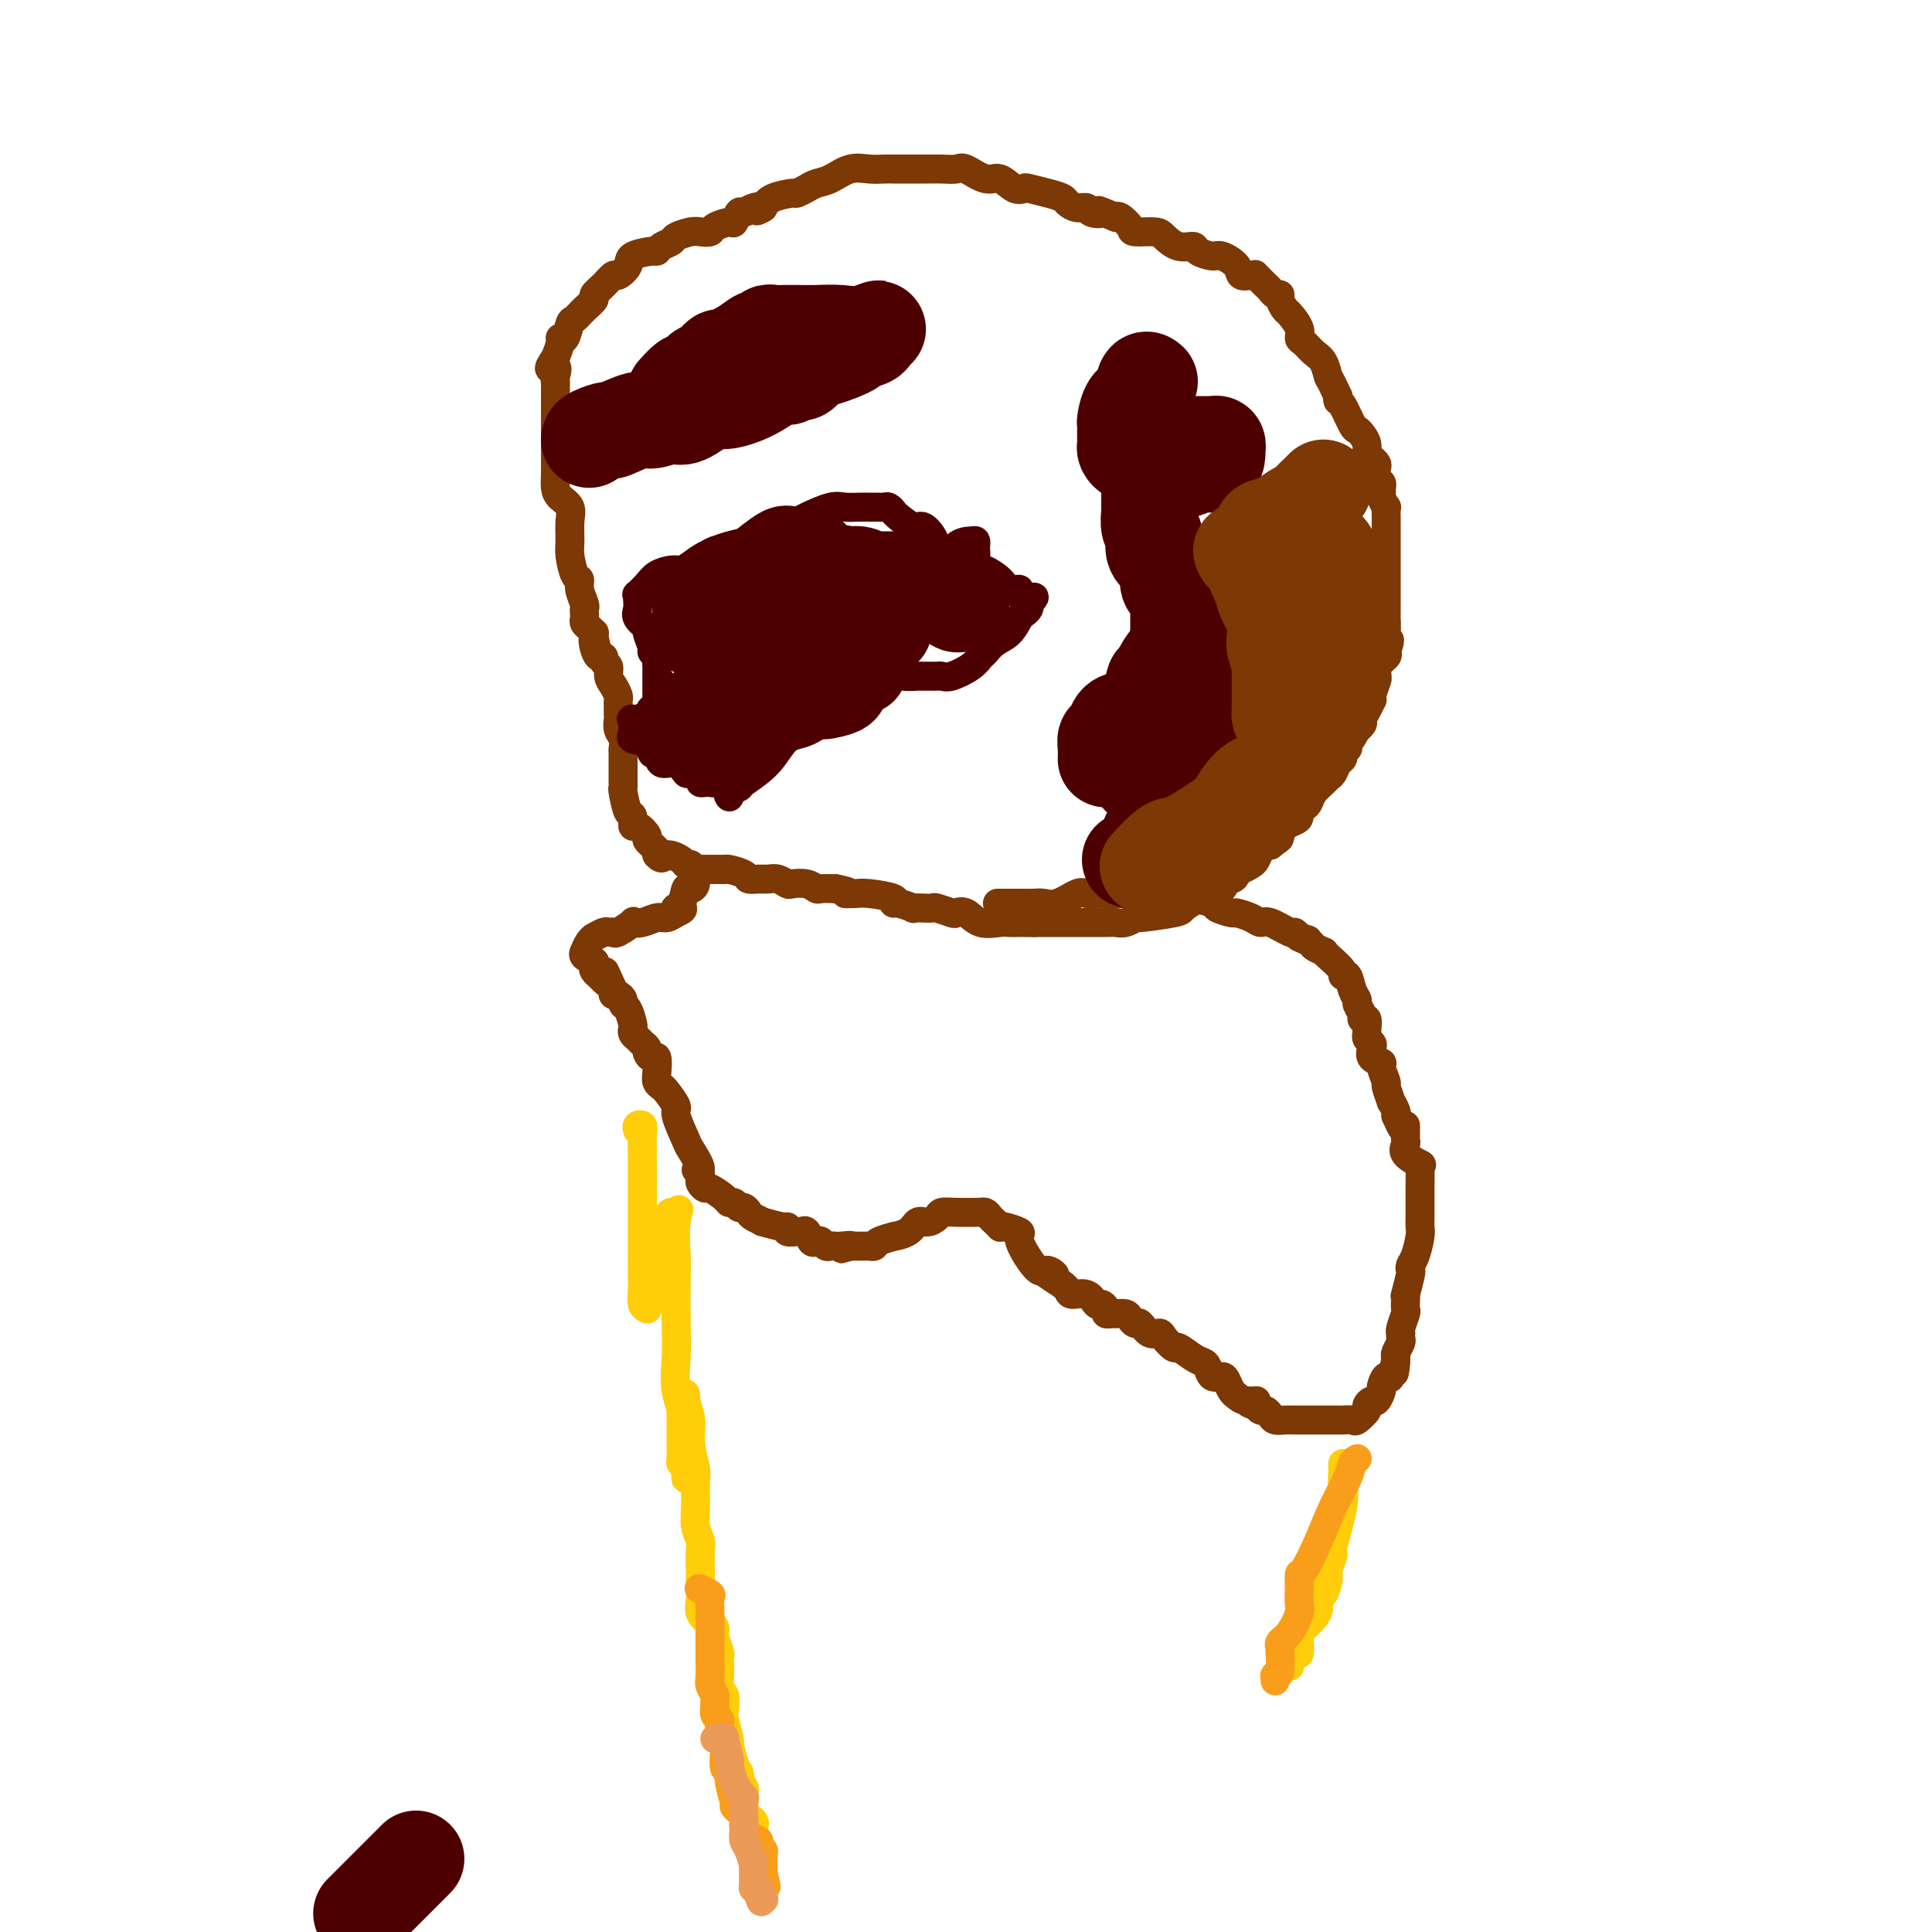<svg viewBox='0 0 400 400' version='1.1' xmlns='http://www.w3.org/2000/svg' xmlns:xlink='http://www.w3.org/1999/xlink'><g fill='none' stroke='#FFCD0A' stroke-width='6' stroke-linecap='round' stroke-linejoin='round'><path d='M132,234c-0.113,-0.402 -0.226,-0.805 0,-1c0.226,-0.195 0.793,-0.184 1,0c0.207,0.184 0.056,0.541 0,2c-0.056,1.459 -0.015,4.020 0,6c0.015,1.980 0.004,3.381 0,5c-0.004,1.619 -0.001,3.458 0,5c0.001,1.542 -0.001,2.788 0,4c0.001,1.212 0.004,2.392 0,4c-0.004,1.608 -0.017,3.646 0,5c0.017,1.354 0.064,2.024 0,3c-0.064,0.976 -0.238,2.259 0,3c0.238,0.741 0.887,0.939 1,1c0.113,0.061 -0.310,-0.014 0,-1c0.310,-0.986 1.354,-2.883 2,-5c0.646,-2.117 0.894,-4.452 1,-6c0.106,-1.548 0.070,-2.307 0,-3c-0.070,-0.693 -0.173,-1.320 0,-2c0.173,-0.680 0.624,-1.414 1,-2c0.376,-0.586 0.679,-1.025 1,-1c0.321,0.025 0.661,0.512 1,1'/><path d='M140,252c1.083,-2.934 0.291,-1.270 0,1c-0.291,2.270 -0.080,5.147 0,7c0.080,1.853 0.029,2.684 0,5c-0.029,2.316 -0.036,6.118 0,9c0.036,2.882 0.115,4.844 0,7c-0.115,2.156 -0.423,4.507 0,7c0.423,2.493 1.577,5.129 2,7c0.423,1.871 0.114,2.978 0,4c-0.114,1.022 -0.034,1.959 0,3c0.034,1.041 0.023,2.186 0,3c-0.023,0.814 -0.059,1.298 0,1c0.059,-0.298 0.212,-1.376 0,-2c-0.212,-0.624 -0.789,-0.792 -1,-1c-0.211,-0.208 -0.057,-0.455 0,-1c0.057,-0.545 0.015,-1.388 0,-2c-0.015,-0.612 -0.005,-0.991 0,-2c0.005,-1.009 0.004,-2.646 0,-4c-0.004,-1.354 -0.011,-2.425 0,-3c0.011,-0.575 0.042,-0.655 0,-1c-0.042,-0.345 -0.155,-0.956 0,-1c0.155,-0.044 0.577,0.478 1,1'/><path d='M142,290c-0.065,-2.502 -0.228,-1.255 0,0c0.228,1.255 0.846,2.520 1,4c0.154,1.480 -0.156,3.176 0,5c0.156,1.824 0.778,3.777 1,5c0.222,1.223 0.046,1.715 0,3c-0.046,1.285 0.040,3.363 0,5c-0.040,1.637 -0.207,2.833 0,4c0.207,1.167 0.788,2.307 1,3c0.212,0.693 0.057,0.941 0,2c-0.057,1.059 -0.015,2.930 0,4c0.015,1.070 0.002,1.340 0,2c-0.002,0.660 0.006,1.711 0,2c-0.006,0.289 -0.026,-0.182 0,0c0.026,0.182 0.098,1.019 0,2c-0.098,0.981 -0.367,2.106 0,3c0.367,0.894 1.370,1.557 2,2c0.630,0.443 0.887,0.667 1,1c0.113,0.333 0.083,0.775 0,1c-0.083,0.225 -0.218,0.233 0,1c0.218,0.767 0.789,2.294 1,3c0.211,0.706 0.060,0.593 0,1c-0.060,0.407 -0.030,1.335 0,2c0.030,0.665 0.060,1.068 0,2c-0.060,0.932 -0.208,2.394 0,3c0.208,0.606 0.773,0.355 1,1c0.227,0.645 0.116,2.186 0,3c-0.116,0.814 -0.238,0.900 0,2c0.238,1.100 0.837,3.212 1,4c0.163,0.788 -0.110,0.251 0,1c0.110,0.749 0.603,2.786 1,4c0.397,1.214 0.699,1.607 1,2'/><path d='M153,367c1.177,5.504 0.120,2.766 0,2c-0.120,-0.766 0.698,0.442 1,1c0.302,0.558 0.088,0.468 0,1c-0.088,0.532 -0.052,1.688 0,2c0.052,0.312 0.119,-0.218 0,0c-0.119,0.218 -0.424,1.185 0,2c0.424,0.815 1.577,1.479 2,2c0.423,0.521 0.117,0.899 0,1c-0.117,0.101 -0.045,-0.076 0,0c0.045,0.076 0.065,0.405 0,1c-0.065,0.595 -0.213,1.455 0,2c0.213,0.545 0.788,0.776 1,1c0.212,0.224 0.061,0.441 0,1c-0.061,0.559 -0.030,1.459 0,2c0.030,0.541 0.061,0.722 0,1c-0.061,0.278 -0.212,0.652 0,1c0.212,0.348 0.789,0.671 1,1c0.211,0.329 0.057,0.663 0,1c-0.057,0.337 -0.015,0.678 0,1c0.015,0.322 0.004,0.625 0,1c-0.004,0.375 -0.001,0.821 0,1c0.001,0.179 0.001,0.089 0,0'/><path d='M278,303c-0.005,0.346 -0.009,0.692 0,1c0.009,0.308 0.032,0.577 0,1c-0.032,0.423 -0.118,0.999 0,2c0.118,1.001 0.439,2.427 0,5c-0.439,2.573 -1.637,6.294 -2,8c-0.363,1.706 0.109,1.398 0,2c-0.109,0.602 -0.799,2.115 -1,3c-0.201,0.885 0.088,1.143 0,2c-0.088,0.857 -0.552,2.313 -1,3c-0.448,0.687 -0.880,0.604 -1,1c-0.120,0.396 0.073,1.272 0,2c-0.073,0.728 -0.412,1.307 -1,2c-0.588,0.693 -1.425,1.500 -2,2c-0.575,0.500 -0.889,0.692 -1,1c-0.111,0.308 -0.019,0.730 0,1c0.019,0.270 -0.033,0.388 0,1c0.033,0.612 0.153,1.719 0,2c-0.153,0.281 -0.577,-0.265 -1,0c-0.423,0.265 -0.845,1.341 -1,2c-0.155,0.659 -0.044,0.903 0,1c0.044,0.097 0.022,0.049 0,0'/><path d='M278,307c-0.082,-0.028 -0.164,-0.057 0,0c0.164,0.057 0.573,0.198 0,2c-0.573,1.802 -2.128,5.265 -3,8c-0.872,2.735 -1.060,4.743 -1,6c0.060,1.257 0.370,1.765 0,2c-0.370,0.235 -1.419,0.197 -2,1c-0.581,0.803 -0.695,2.446 -1,3c-0.305,0.554 -0.800,0.018 -1,0c-0.200,-0.018 -0.106,0.481 0,1c0.106,0.519 0.225,1.057 0,2c-0.225,0.943 -0.792,2.292 -1,3c-0.208,0.708 -0.056,0.775 0,1c0.056,0.225 0.015,0.607 0,1c-0.015,0.393 -0.004,0.796 0,1c0.004,0.204 0.001,0.209 0,1c-0.001,0.791 -0.000,2.369 0,3c0.000,0.631 0.000,0.316 0,0'/></g>
<g fill='none' stroke='#F99E1B' stroke-width='6' stroke-linecap='round' stroke-linejoin='round'><path d='M281,302c-0.382,0.221 -0.764,0.442 -1,1c-0.236,0.558 -0.326,1.454 -1,3c-0.674,1.546 -1.932,3.743 -3,6c-1.068,2.257 -1.947,4.573 -3,7c-1.053,2.427 -2.281,4.966 -3,6c-0.719,1.034 -0.930,0.564 -1,1c-0.070,0.436 0.002,1.780 0,3c-0.002,1.220 -0.077,2.317 0,3c0.077,0.683 0.308,0.954 0,2c-0.308,1.046 -1.153,2.869 -2,4c-0.847,1.131 -1.695,1.571 -2,2c-0.305,0.429 -0.068,0.846 0,1c0.068,0.154 -0.034,0.045 0,1c0.034,0.955 0.205,2.974 0,4c-0.205,1.026 -0.787,1.058 -1,1c-0.213,-0.058 -0.057,-0.208 0,0c0.057,0.208 0.016,0.774 0,1c-0.016,0.226 -0.008,0.113 0,0'/><path d='M145,329c-0.226,-0.101 -0.453,-0.202 0,0c0.453,0.202 1.585,0.706 2,1c0.415,0.294 0.111,0.377 0,1c-0.111,0.623 -0.030,1.788 0,3c0.030,1.212 0.008,2.473 0,3c-0.008,0.527 -0.002,0.319 0,1c0.002,0.681 -0.001,2.251 0,3c0.001,0.749 0.004,0.677 0,1c-0.004,0.323 -0.015,1.042 0,2c0.015,0.958 0.057,2.153 0,3c-0.057,0.847 -0.212,1.344 0,2c0.212,0.656 0.793,1.471 1,2c0.207,0.529 0.041,0.771 0,1c-0.041,0.229 0.041,0.443 0,1c-0.041,0.557 -0.207,1.456 0,2c0.207,0.544 0.788,0.733 1,1c0.212,0.267 0.057,0.610 0,1c-0.057,0.390 -0.016,0.826 0,1c0.016,0.174 0.008,0.087 0,0'/><path d='M150,360c0.002,-0.075 0.005,-0.151 0,0c-0.005,0.151 -0.016,0.527 0,1c0.016,0.473 0.061,1.041 0,2c-0.061,0.959 -0.227,2.309 0,3c0.227,0.691 0.848,0.724 1,1c0.152,0.276 -0.166,0.795 0,2c0.166,1.205 0.815,3.096 1,4c0.185,0.904 -0.094,0.821 0,1c0.094,0.179 0.561,0.621 1,1c0.439,0.379 0.852,0.697 1,1c0.148,0.303 0.033,0.592 0,1c-0.033,0.408 0.016,0.936 0,1c-0.016,0.064 -0.096,-0.338 0,0c0.096,0.338 0.369,1.414 1,2c0.631,0.586 1.619,0.682 2,1c0.381,0.318 0.155,0.859 0,1c-0.155,0.141 -0.238,-0.118 0,0c0.238,0.118 0.796,0.612 1,1c0.204,0.388 0.055,0.671 0,1c-0.055,0.329 -0.015,0.704 0,1c0.015,0.296 0.004,0.513 0,1c-0.004,0.487 -0.002,1.243 0,2'/><path d='M158,388c1.238,4.515 0.332,1.802 0,1c-0.332,-0.802 -0.089,0.307 0,1c0.089,0.693 0.024,0.969 0,1c-0.024,0.031 -0.006,-0.184 0,0c0.006,0.184 0.002,0.767 0,1c-0.002,0.233 -0.001,0.117 0,0'/></g>
<g fill='none' stroke='#EC9A57' stroke-width='6' stroke-linecap='round' stroke-linejoin='round'><path d='M148,360c0.455,0.009 0.910,0.017 1,0c0.090,-0.017 -0.187,-0.060 0,0c0.187,0.060 0.836,0.224 1,0c0.164,-0.224 -0.159,-0.837 0,0c0.159,0.837 0.799,3.124 1,4c0.201,0.876 -0.037,0.340 0,1c0.037,0.660 0.350,2.516 1,4c0.650,1.484 1.639,2.596 2,3c0.361,0.404 0.096,0.101 0,1c-0.096,0.899 -0.023,3.002 0,4c0.023,0.998 -0.004,0.892 0,1c0.004,0.108 0.040,0.430 0,1c-0.040,0.570 -0.154,1.389 0,2c0.154,0.611 0.577,1.014 1,2c0.423,0.986 0.846,2.554 1,3c0.154,0.446 0.041,-0.231 0,0c-0.041,0.231 -0.008,1.368 0,2c0.008,0.632 -0.008,0.757 0,1c0.008,0.243 0.041,0.604 0,1c-0.041,0.396 -0.154,0.827 0,1c0.154,0.173 0.577,0.086 1,0'/><path d='M157,391c1.332,4.962 0.161,1.866 0,1c-0.161,-0.866 0.687,0.498 1,1c0.313,0.502 0.089,0.144 0,0c-0.089,-0.144 -0.045,-0.072 0,0'/></g>
<g fill='none' stroke='#7C3805' stroke-width='6' stroke-linecap='round' stroke-linejoin='round'><path d='M207,187c-0.436,-0.000 -0.871,-0.001 0,0c0.871,0.001 3.050,0.002 4,0c0.950,-0.002 0.671,-0.008 1,0c0.329,0.008 1.267,0.030 2,0c0.733,-0.030 1.260,-0.113 2,0c0.740,0.113 1.693,0.423 3,0c1.307,-0.423 2.968,-1.577 4,-2c1.032,-0.423 1.436,-0.113 2,0c0.564,0.113 1.287,0.030 2,0c0.713,-0.030 1.414,-0.008 2,0c0.586,0.008 1.057,0.002 2,0c0.943,-0.002 2.357,-0.000 3,0c0.643,0.000 0.514,-0.001 1,0c0.486,0.001 1.588,0.004 2,0c0.412,-0.004 0.135,-0.016 1,0c0.865,0.016 2.874,0.060 4,0c1.126,-0.060 1.371,-0.224 2,0c0.629,0.224 1.644,0.834 2,1c0.356,0.166 0.054,-0.114 1,0c0.946,0.114 3.139,0.622 4,1c0.861,0.378 0.391,0.628 1,1c0.609,0.372 2.296,0.868 3,1c0.704,0.132 0.423,-0.101 1,0c0.577,0.101 2.010,0.534 3,1c0.990,0.466 1.536,0.965 2,1c0.464,0.035 0.846,-0.393 2,0c1.154,0.393 3.080,1.606 4,2c0.920,0.394 0.834,-0.030 1,0c0.166,0.030 0.583,0.515 1,1'/><path d='M269,194c4.063,1.343 0.721,0.202 0,0c-0.721,-0.202 1.181,0.535 2,1c0.819,0.465 0.557,0.656 1,1c0.443,0.344 1.592,0.839 2,1c0.408,0.161 0.074,-0.012 0,0c-0.074,0.012 0.112,0.209 1,1c0.888,0.791 2.477,2.177 3,3c0.523,0.823 -0.018,1.084 0,1c0.018,-0.084 0.597,-0.514 1,0c0.403,0.514 0.629,1.970 1,3c0.371,1.030 0.888,1.633 1,2c0.112,0.367 -0.180,0.497 0,1c0.180,0.503 0.833,1.377 1,2c0.167,0.623 -0.152,0.993 0,1c0.152,0.007 0.777,-0.349 1,0c0.223,0.349 0.046,1.402 0,2c-0.046,0.598 0.038,0.741 0,1c-0.038,0.259 -0.199,0.633 0,1c0.199,0.367 0.756,0.726 1,1c0.244,0.274 0.175,0.463 0,1c-0.175,0.537 -0.454,1.423 0,2c0.454,0.577 1.642,0.846 2,1c0.358,0.154 -0.115,0.193 0,1c0.115,0.807 0.819,2.380 1,3c0.181,0.620 -0.162,0.285 0,1c0.162,0.715 0.827,2.480 1,3c0.173,0.520 -0.146,-0.206 0,0c0.146,0.206 0.756,1.345 1,2c0.244,0.655 0.122,0.828 0,1'/><path d='M289,231c2.155,5.046 2.042,2.661 2,2c-0.042,-0.661 -0.014,0.403 0,1c0.014,0.597 0.015,0.728 0,1c-0.015,0.272 -0.046,0.686 0,1c0.046,0.314 0.170,0.529 0,1c-0.170,0.471 -0.634,1.198 0,2c0.634,0.802 2.366,1.678 3,2c0.634,0.322 0.170,0.091 0,0c-0.170,-0.091 -0.045,-0.043 0,1c0.045,1.043 0.012,3.081 0,4c-0.012,0.919 -0.002,0.720 0,1c0.002,0.280 -0.002,1.041 0,2c0.002,0.959 0.011,2.116 0,3c-0.011,0.884 -0.042,1.495 0,2c0.042,0.505 0.156,0.906 0,2c-0.156,1.094 -0.581,2.883 -1,4c-0.419,1.117 -0.830,1.563 -1,2c-0.170,0.437 -0.098,0.865 0,1c0.098,0.135 0.222,-0.023 0,1c-0.222,1.023 -0.791,3.228 -1,4c-0.209,0.772 -0.060,0.112 0,0c0.060,-0.112 0.030,0.324 0,1c-0.030,0.676 -0.061,1.592 0,2c0.061,0.408 0.212,0.309 0,1c-0.212,0.691 -0.788,2.173 -1,3c-0.212,0.827 -0.061,0.999 0,1c0.061,0.001 0.030,-0.168 0,0c-0.030,0.168 -0.060,0.674 0,1c0.060,0.326 0.208,0.472 0,1c-0.208,0.528 -0.774,1.436 -1,2c-0.226,0.564 -0.113,0.782 0,1'/><path d='M289,281c-0.724,6.224 -0.036,1.785 0,1c0.036,-0.785 -0.582,2.085 -1,3c-0.418,0.915 -0.636,-0.124 -1,0c-0.364,0.124 -0.872,1.409 -1,2c-0.128,0.591 0.125,0.486 0,1c-0.125,0.514 -0.629,1.648 -1,2c-0.371,0.352 -0.609,-0.077 -1,0c-0.391,0.077 -0.935,0.662 -1,1c-0.065,0.338 0.347,0.430 0,1c-0.347,0.570 -1.455,1.617 -2,2c-0.545,0.383 -0.527,0.103 -1,0c-0.473,-0.103 -1.438,-0.028 -2,0c-0.562,0.028 -0.721,0.007 -1,0c-0.279,-0.007 -0.677,-0.002 -1,0c-0.323,0.002 -0.569,0.001 -1,0c-0.431,-0.001 -1.046,-0.000 -1,0c0.046,0.000 0.753,-0.000 0,0c-0.753,0.000 -2.965,0.001 -4,0c-1.035,-0.001 -0.893,-0.003 -1,0c-0.107,0.003 -0.462,0.011 -1,0c-0.538,-0.011 -1.257,-0.041 -2,0c-0.743,0.041 -1.508,0.152 -2,0c-0.492,-0.152 -0.709,-0.566 -1,-1c-0.291,-0.434 -0.655,-0.886 -1,-1c-0.345,-0.114 -0.670,0.110 -1,0c-0.330,-0.110 -0.665,-0.555 -1,-1'/><path d='M260,291c-3.157,-0.704 -0.548,-0.966 0,-1c0.548,-0.034 -0.965,0.158 -2,0c-1.035,-0.158 -1.590,-0.668 -2,-1c-0.410,-0.332 -0.673,-0.488 -1,-1c-0.327,-0.512 -0.717,-1.380 -1,-2c-0.283,-0.620 -0.459,-0.991 -1,-1c-0.541,-0.009 -1.448,0.343 -2,0c-0.552,-0.343 -0.749,-1.383 -1,-2c-0.251,-0.617 -0.558,-0.813 -1,-1c-0.442,-0.187 -1.021,-0.366 -2,-1c-0.979,-0.634 -2.359,-1.723 -3,-2c-0.641,-0.277 -0.543,0.258 -1,0c-0.457,-0.258 -1.470,-1.308 -2,-2c-0.530,-0.692 -0.576,-1.025 -1,-1c-0.424,0.025 -1.226,0.409 -2,0c-0.774,-0.409 -1.521,-1.612 -2,-2c-0.479,-0.388 -0.691,0.040 -1,0c-0.309,-0.040 -0.714,-0.546 -1,-1c-0.286,-0.454 -0.454,-0.856 -1,-1c-0.546,-0.144 -1.470,-0.029 -2,0c-0.530,0.029 -0.666,-0.029 -1,0c-0.334,0.029 -0.865,0.144 -1,0c-0.135,-0.144 0.125,-0.545 0,-1c-0.125,-0.455 -0.635,-0.962 -1,-1c-0.365,-0.038 -0.584,0.393 -1,0c-0.416,-0.393 -1.029,-1.611 -2,-2c-0.971,-0.389 -2.300,0.049 -3,0c-0.700,-0.049 -0.771,-0.585 -1,-1c-0.229,-0.415 -0.614,-0.707 -1,-1'/><path d='M220,266c-6.601,-4.246 -3.104,-2.360 -2,-2c1.104,0.360 -0.185,-0.806 -1,-1c-0.815,-0.194 -1.157,0.585 -2,0c-0.843,-0.585 -2.188,-2.535 -3,-4c-0.812,-1.465 -1.093,-2.444 -1,-3c0.093,-0.556 0.558,-0.688 0,-1c-0.558,-0.312 -2.138,-0.804 -3,-1c-0.862,-0.196 -1.004,-0.095 -1,0c0.004,0.095 0.155,0.183 0,0c-0.155,-0.183 -0.616,-0.637 -1,-1c-0.384,-0.363 -0.692,-0.633 -1,-1c-0.308,-0.367 -0.617,-0.830 -1,-1c-0.383,-0.170 -0.842,-0.046 -1,0c-0.158,0.046 -0.016,0.015 0,0c0.016,-0.015 -0.092,-0.014 -1,0c-0.908,0.014 -2.614,0.040 -4,0c-1.386,-0.040 -2.453,-0.148 -3,0c-0.547,0.148 -0.575,0.551 -1,1c-0.425,0.449 -1.246,0.943 -2,1c-0.754,0.057 -1.442,-0.322 -2,0c-0.558,0.322 -0.986,1.344 -2,2c-1.014,0.656 -2.615,0.946 -3,1c-0.385,0.054 0.445,-0.129 0,0c-0.445,0.129 -2.164,0.571 -3,1c-0.836,0.429 -0.787,0.847 -1,1c-0.213,0.153 -0.686,0.041 -1,0c-0.314,-0.041 -0.469,-0.011 -1,0c-0.531,0.011 -1.437,0.003 -2,0c-0.563,-0.003 -0.781,-0.002 -1,0'/><path d='M176,258c-3.914,1.083 -0.698,0.291 0,0c0.698,-0.291 -1.122,-0.082 -2,0c-0.878,0.082 -0.812,0.035 -1,0c-0.188,-0.035 -0.628,-0.060 -1,0c-0.372,0.060 -0.677,0.205 -1,0c-0.323,-0.205 -0.664,-0.759 -1,-1c-0.336,-0.241 -0.666,-0.170 -1,0c-0.334,0.170 -0.671,0.439 -1,0c-0.329,-0.439 -0.648,-1.586 -1,-2c-0.352,-0.414 -0.735,-0.096 -1,0c-0.265,0.096 -0.412,-0.031 -1,0c-0.588,0.031 -1.616,0.219 -2,0c-0.384,-0.219 -0.124,-0.846 0,-1c0.124,-0.154 0.111,0.166 -1,0c-1.111,-0.166 -3.320,-0.819 -4,-1c-0.680,-0.181 0.169,0.110 0,0c-0.169,-0.110 -1.354,-0.622 -2,-1c-0.646,-0.378 -0.751,-0.623 -1,-1c-0.249,-0.377 -0.642,-0.887 -1,-1c-0.358,-0.113 -0.681,0.172 -1,0c-0.319,-0.172 -0.634,-0.802 -1,-1c-0.366,-0.198 -0.781,0.035 -1,0c-0.219,-0.035 -0.241,-0.338 -1,-1c-0.759,-0.662 -2.256,-1.683 -3,-2c-0.744,-0.317 -0.736,0.070 -1,0c-0.264,-0.070 -0.802,-0.596 -1,-1c-0.198,-0.404 -0.057,-0.687 0,-1c0.057,-0.313 0.028,-0.657 0,-1'/><path d='M145,243c-1.897,-1.543 -0.138,-0.400 0,-1c0.138,-0.600 -1.343,-2.942 -2,-4c-0.657,-1.058 -0.490,-0.833 -1,-2c-0.510,-1.167 -1.695,-3.727 -2,-5c-0.305,-1.273 0.272,-1.260 0,-2c-0.272,-0.740 -1.393,-2.234 -2,-3c-0.607,-0.766 -0.701,-0.803 -1,-1c-0.299,-0.197 -0.802,-0.553 -1,-1c-0.198,-0.447 -0.091,-0.984 0,-2c0.091,-1.016 0.165,-2.510 0,-3c-0.165,-0.490 -0.569,0.023 -1,0c-0.431,-0.023 -0.890,-0.583 -1,-1c-0.110,-0.417 0.128,-0.690 0,-1c-0.128,-0.310 -0.622,-0.659 -1,-1c-0.378,-0.341 -0.640,-0.676 -1,-1c-0.360,-0.324 -0.818,-0.636 -1,-1c-0.182,-0.364 -0.086,-0.780 0,-1c0.086,-0.220 0.164,-0.245 0,-1c-0.164,-0.755 -0.569,-2.240 -1,-3c-0.431,-0.760 -0.886,-0.795 -1,-1c-0.114,-0.205 0.114,-0.581 0,-1c-0.114,-0.419 -0.569,-0.882 -1,-1c-0.431,-0.118 -0.837,0.109 -1,0c-0.163,-0.109 -0.081,-0.555 0,-1'/><path d='M127,205c-2.962,-6.344 -1.369,-3.206 -1,-2c0.369,1.206 -0.488,0.478 -1,0c-0.512,-0.478 -0.681,-0.705 -1,-1c-0.319,-0.295 -0.789,-0.658 -1,-1c-0.211,-0.342 -0.162,-0.664 0,-1c0.162,-0.336 0.438,-0.685 0,-1c-0.438,-0.315 -1.591,-0.596 -2,-1c-0.409,-0.404 -0.073,-0.930 0,-1c0.073,-0.070 -0.117,0.317 0,0c0.117,-0.317 0.542,-1.339 1,-2c0.458,-0.661 0.949,-0.962 1,-1c0.051,-0.038 -0.340,0.188 0,0c0.340,-0.188 1.409,-0.790 2,-1c0.591,-0.210 0.703,-0.028 1,0c0.297,0.028 0.778,-0.096 1,0c0.222,0.096 0.185,0.414 1,0c0.815,-0.414 2.483,-1.560 3,-2c0.517,-0.440 -0.118,-0.173 0,0c0.118,0.173 0.991,0.253 2,0c1.009,-0.253 2.156,-0.837 3,-1c0.844,-0.163 1.384,0.096 2,0c0.616,-0.096 1.308,-0.548 2,-1'/><path d='M140,189c2.737,-1.143 0.580,-1.002 0,-1c-0.580,0.002 0.418,-0.136 1,-1c0.582,-0.864 0.748,-2.456 1,-3c0.252,-0.544 0.588,-0.041 1,0c0.412,0.041 0.898,-0.381 1,-1c0.102,-0.619 -0.181,-1.434 0,-2c0.181,-0.566 0.826,-0.884 1,-1c0.174,-0.116 -0.121,-0.031 0,0c0.121,0.031 0.660,0.008 1,0c0.340,-0.008 0.480,0.001 1,0c0.520,-0.001 1.420,-0.010 2,0c0.580,0.010 0.841,0.041 1,0c0.159,-0.041 0.217,-0.154 1,0c0.783,0.154 2.292,0.576 3,1c0.708,0.424 0.613,0.849 1,1c0.387,0.151 1.254,0.027 2,0c0.746,-0.027 1.372,0.044 2,0c0.628,-0.044 1.257,-0.204 2,0c0.743,0.204 1.598,0.773 2,1c0.402,0.227 0.351,0.113 1,0c0.649,-0.113 1.999,-0.226 3,0c1.001,0.226 1.654,0.792 2,1c0.346,0.208 0.385,0.060 1,0c0.615,-0.060 1.808,-0.030 3,0'/><path d='M173,184c4.381,0.842 2.333,0.948 2,1c-0.333,0.052 1.050,0.051 2,0c0.950,-0.051 1.468,-0.154 3,0c1.532,0.154 4.080,0.563 5,1c0.920,0.437 0.214,0.902 0,1c-0.214,0.098 0.065,-0.170 1,0c0.935,0.170 2.524,0.777 3,1c0.476,0.223 -0.163,0.064 0,0c0.163,-0.064 1.128,-0.031 2,0c0.872,0.031 1.651,0.059 2,0c0.349,-0.059 0.269,-0.204 1,0c0.731,0.204 2.272,0.759 3,1c0.728,0.241 0.642,0.170 1,0c0.358,-0.170 1.161,-0.438 2,0c0.839,0.438 1.715,1.581 3,2c1.285,0.419 2.979,0.112 4,0c1.021,-0.112 1.370,-0.030 2,0c0.630,0.030 1.540,0.008 2,0c0.460,-0.008 0.470,-0.002 1,0c0.530,0.002 1.580,0.001 2,0c0.420,-0.001 0.210,-0.000 0,0'/><path d='M214,191c0.297,0.000 0.594,0.000 1,0c0.406,-0.000 0.921,-0.000 1,0c0.079,0.000 -0.278,0.000 0,0c0.278,-0.000 1.191,-0.000 2,0c0.809,0.000 1.512,0.000 2,0c0.488,-0.000 0.759,-0.000 1,0c0.241,0.000 0.453,0.000 1,0c0.547,-0.000 1.431,-0.000 2,0c0.569,0.000 0.823,0.001 1,0c0.177,-0.001 0.276,-0.004 1,0c0.724,0.004 2.072,0.016 3,0c0.928,-0.016 1.437,-0.060 2,0c0.563,0.060 1.182,0.224 2,0c0.818,-0.224 1.835,-0.836 2,-1c0.165,-0.164 -0.522,0.120 1,0c1.522,-0.120 5.254,-0.646 7,-1c1.746,-0.354 1.508,-0.538 2,-1c0.492,-0.462 1.714,-1.203 3,-2c1.286,-0.797 2.634,-1.649 3,-2c0.366,-0.351 -0.252,-0.202 0,0c0.252,0.202 1.373,0.456 2,0c0.627,-0.456 0.758,-1.624 1,-2c0.242,-0.376 0.593,0.040 1,0c0.407,-0.040 0.868,-0.534 1,-1c0.132,-0.466 -0.067,-0.902 0,-1c0.067,-0.098 0.399,0.142 1,0c0.601,-0.142 1.470,-0.665 2,-1c0.530,-0.335 0.719,-0.482 1,-1c0.281,-0.518 0.653,-1.409 1,-2c0.347,-0.591 0.671,-0.883 1,-1c0.329,-0.117 0.665,-0.058 1,0'/><path d='M263,175c3.257,-2.345 1.401,-1.206 1,-1c-0.401,0.206 0.653,-0.521 1,-1c0.347,-0.479 -0.013,-0.710 0,-1c0.013,-0.290 0.399,-0.637 1,-1c0.601,-0.363 1.418,-0.740 2,-1c0.582,-0.260 0.928,-0.401 1,-1c0.072,-0.599 -0.132,-1.656 0,-2c0.132,-0.344 0.599,0.024 1,0c0.401,-0.024 0.738,-0.439 1,-1c0.262,-0.561 0.451,-1.267 1,-2c0.549,-0.733 1.458,-1.492 2,-2c0.542,-0.508 0.719,-0.766 1,-1c0.281,-0.234 0.668,-0.444 1,-1c0.332,-0.556 0.610,-1.458 1,-2c0.390,-0.542 0.891,-0.725 1,-1c0.109,-0.275 -0.173,-0.641 0,-1c0.173,-0.359 0.802,-0.711 1,-1c0.198,-0.289 -0.035,-0.514 0,-1c0.035,-0.486 0.339,-1.234 1,-2c0.661,-0.766 1.680,-1.550 2,-2c0.320,-0.450 -0.059,-0.566 0,-1c0.059,-0.434 0.555,-1.185 1,-2c0.445,-0.815 0.838,-1.695 1,-2c0.162,-0.305 0.094,-0.035 0,0c-0.094,0.035 -0.214,-0.165 0,-1c0.214,-0.835 0.762,-2.304 1,-3c0.238,-0.696 0.167,-0.620 0,-1c-0.167,-0.380 -0.430,-1.218 0,-2c0.430,-0.782 1.551,-1.509 2,-2c0.449,-0.491 0.224,-0.745 0,-1'/><path d='M287,135c1.392,-3.783 0.373,-2.240 0,-2c-0.373,0.240 -0.100,-0.824 0,-2c0.100,-1.176 0.027,-2.463 0,-3c-0.027,-0.537 -0.007,-0.323 0,-1c0.007,-0.677 0.002,-2.245 0,-3c-0.002,-0.755 -0.001,-0.696 0,-1c0.001,-0.304 0.000,-0.972 0,-2c-0.000,-1.028 -0.000,-2.415 0,-3c0.000,-0.585 0.000,-0.369 0,-1c-0.000,-0.631 -0.000,-2.111 0,-3c0.000,-0.889 0.001,-1.189 0,-2c-0.001,-0.811 -0.004,-2.133 0,-3c0.004,-0.867 0.015,-1.279 0,-2c-0.015,-0.721 -0.057,-1.751 0,-2c0.057,-0.249 0.212,0.284 0,0c-0.212,-0.284 -0.793,-1.384 -1,-2c-0.207,-0.616 -0.042,-0.746 0,-1c0.042,-0.254 -0.041,-0.631 0,-1c0.041,-0.369 0.204,-0.729 0,-1c-0.204,-0.271 -0.777,-0.453 -1,-1c-0.223,-0.547 -0.098,-1.459 0,-2c0.098,-0.541 0.167,-0.712 0,-1c-0.167,-0.288 -0.570,-0.694 -1,-1c-0.430,-0.306 -0.888,-0.513 -1,-1c-0.112,-0.487 0.121,-1.255 0,-2c-0.121,-0.745 -0.596,-1.467 -1,-2c-0.404,-0.533 -0.735,-0.878 -1,-1c-0.265,-0.122 -0.463,-0.022 -1,-1c-0.537,-0.978 -1.414,-3.032 -2,-4c-0.586,-0.968 -0.882,-0.848 -1,-1c-0.118,-0.152 -0.059,-0.576 0,-1'/><path d='M277,82c-1.964,-4.307 -1.876,-3.573 -2,-4c-0.124,-0.427 -0.462,-2.014 -1,-3c-0.538,-0.986 -1.275,-1.371 -2,-2c-0.725,-0.629 -1.437,-1.501 -2,-2c-0.563,-0.499 -0.978,-0.623 -1,-1c-0.022,-0.377 0.349,-1.005 0,-2c-0.349,-0.995 -1.417,-2.357 -2,-3c-0.583,-0.643 -0.681,-0.568 -1,-1c-0.319,-0.432 -0.858,-1.371 -1,-2c-0.142,-0.629 0.112,-0.947 0,-1c-0.112,-0.053 -0.590,0.158 -1,0c-0.410,-0.158 -0.753,-0.684 -1,-1c-0.247,-0.316 -0.399,-0.423 -1,-1c-0.601,-0.577 -1.651,-1.624 -2,-2c-0.349,-0.376 0.001,-0.080 0,0c-0.001,0.080 -0.355,-0.055 -1,0c-0.645,0.055 -1.581,0.299 -2,0c-0.419,-0.299 -0.320,-1.142 -1,-2c-0.680,-0.858 -2.138,-1.731 -3,-2c-0.862,-0.269 -1.127,0.065 -2,0c-0.873,-0.065 -2.353,-0.529 -3,-1c-0.647,-0.471 -0.461,-0.949 -1,-1c-0.539,-0.051 -1.803,0.324 -3,0c-1.197,-0.324 -2.327,-1.348 -3,-2c-0.673,-0.652 -0.887,-0.932 -2,-1c-1.113,-0.068 -3.123,0.074 -4,0c-0.877,-0.074 -0.621,-0.366 -1,-1c-0.379,-0.634 -1.394,-1.610 -2,-2c-0.606,-0.390 -0.803,-0.195 -1,0'/><path d='M231,45c-5.054,-2.100 -3.190,-1.350 -3,-1c0.190,0.350 -1.296,0.301 -2,0c-0.704,-0.301 -0.627,-0.854 -1,-1c-0.373,-0.146 -1.197,0.115 -2,0c-0.803,-0.115 -1.587,-0.606 -2,-1c-0.413,-0.394 -0.455,-0.692 -1,-1c-0.545,-0.308 -1.591,-0.627 -3,-1c-1.409,-0.373 -3.180,-0.802 -4,-1c-0.820,-0.198 -0.689,-0.166 -1,0c-0.311,0.166 -1.065,0.465 -2,0c-0.935,-0.465 -2.050,-1.694 -3,-2c-0.950,-0.306 -1.736,0.310 -3,0c-1.264,-0.310 -3.006,-1.547 -4,-2c-0.994,-0.453 -1.239,-0.121 -2,0c-0.761,0.121 -2.039,0.033 -3,0c-0.961,-0.033 -1.604,-0.009 -2,0c-0.396,0.009 -0.543,0.002 -1,0c-0.457,-0.002 -1.224,-0.001 -2,0c-0.776,0.001 -1.561,0.001 -2,0c-0.439,-0.001 -0.532,-0.002 -1,0c-0.468,0.002 -1.311,0.007 -2,0c-0.689,-0.007 -1.224,-0.027 -2,0c-0.776,0.027 -1.793,0.101 -3,0c-1.207,-0.101 -2.604,-0.377 -4,0c-1.396,0.377 -2.791,1.407 -4,2c-1.209,0.593 -2.232,0.750 -3,1c-0.768,0.250 -1.280,0.595 -2,1c-0.720,0.405 -1.647,0.872 -2,1c-0.353,0.128 -0.134,-0.081 -1,0c-0.866,0.081 -2.819,0.452 -4,1c-1.181,0.548 -1.591,1.274 -2,2'/><path d='M158,43c-2.692,1.256 -0.424,0.397 0,0c0.424,-0.397 -0.998,-0.331 -2,0c-1.002,0.331 -1.586,0.929 -2,1c-0.414,0.071 -0.659,-0.384 -1,0c-0.341,0.384 -0.777,1.606 -1,2c-0.223,0.394 -0.232,-0.039 -1,0c-0.768,0.039 -2.293,0.549 -3,1c-0.707,0.451 -0.594,0.842 -1,1c-0.406,0.158 -1.331,0.084 -2,0c-0.669,-0.084 -1.083,-0.176 -2,0c-0.917,0.176 -2.337,0.621 -3,1c-0.663,0.379 -0.571,0.692 -1,1c-0.429,0.308 -1.381,0.610 -2,1c-0.619,0.390 -0.905,0.869 -1,1c-0.095,0.131 0.000,-0.086 -1,0c-1.000,0.086 -3.097,0.473 -4,1c-0.903,0.527 -0.614,1.192 -1,2c-0.386,0.808 -1.447,1.760 -2,2c-0.553,0.240 -0.599,-0.231 -1,0c-0.401,0.231 -1.158,1.166 -2,2c-0.842,0.834 -1.770,1.569 -2,2c-0.230,0.431 0.237,0.558 0,1c-0.237,0.442 -1.178,1.200 -2,2c-0.822,0.800 -1.526,1.641 -2,2c-0.474,0.359 -0.719,0.237 -1,1c-0.281,0.763 -0.597,2.412 -1,3c-0.403,0.588 -0.891,0.116 -1,0c-0.109,-0.116 0.163,0.122 0,1c-0.163,0.878 -0.761,2.394 -1,3c-0.239,0.606 -0.120,0.303 0,0'/><path d='M115,74c-2.475,3.594 -0.663,2.080 0,2c0.663,-0.080 0.178,1.273 0,2c-0.178,0.727 -0.048,0.828 0,1c0.048,0.172 0.013,0.415 0,1c-0.013,0.585 -0.003,1.512 0,2c0.003,0.488 0.001,0.539 0,1c-0.001,0.461 -0.000,1.334 0,2c0.000,0.666 0.000,1.126 0,2c-0.000,0.874 -0.001,2.163 0,3c0.001,0.837 0.002,1.221 0,2c-0.002,0.779 -0.007,1.951 0,3c0.007,1.049 0.026,1.973 0,3c-0.026,1.027 -0.098,2.155 0,3c0.098,0.845 0.365,1.407 1,2c0.635,0.593 1.637,1.217 2,2c0.363,0.783 0.087,1.725 0,3c-0.087,1.275 0.014,2.882 0,4c-0.014,1.118 -0.144,1.746 0,3c0.144,1.254 0.560,3.134 1,4c0.440,0.866 0.902,0.718 1,1c0.098,0.282 -0.170,0.993 0,2c0.170,1.007 0.777,2.311 1,3c0.223,0.689 0.063,0.762 0,1c-0.063,0.238 -0.027,0.642 0,1c0.027,0.358 0.046,0.670 0,1c-0.046,0.330 -0.156,0.680 0,1c0.156,0.320 0.578,0.612 1,1c0.422,0.388 0.844,0.874 1,1c0.156,0.126 0.044,-0.107 0,0c-0.044,0.107 -0.022,0.553 0,1'/><path d='M123,132c1.249,4.995 0.372,1.983 0,1c-0.372,-0.983 -0.239,0.065 0,1c0.239,0.935 0.585,1.759 1,2c0.415,0.241 0.899,-0.101 1,0c0.101,0.101 -0.179,0.647 0,1c0.179,0.353 0.819,0.515 1,1c0.181,0.485 -0.095,1.295 0,2c0.095,0.705 0.561,1.306 1,2c0.439,0.694 0.850,1.480 1,2c0.150,0.520 0.039,0.772 0,1c-0.039,0.228 -0.007,0.431 0,1c0.007,0.569 -0.012,1.504 0,2c0.012,0.496 0.056,0.552 0,1c-0.056,0.448 -0.211,1.289 0,2c0.211,0.711 0.789,1.292 1,2c0.211,0.708 0.057,1.542 0,2c-0.057,0.458 -0.015,0.538 0,1c0.015,0.462 0.004,1.304 0,2c-0.004,0.696 -0.002,1.244 0,2c0.002,0.756 0.003,1.720 0,2c-0.003,0.280 -0.011,-0.123 0,0c0.011,0.123 0.041,0.773 0,1c-0.041,0.227 -0.153,0.031 0,1c0.153,0.969 0.571,3.104 1,4c0.429,0.896 0.869,0.554 1,1c0.131,0.446 -0.049,1.681 0,2c0.049,0.319 0.325,-0.279 1,0c0.675,0.279 1.748,1.436 2,2c0.252,0.564 -0.317,0.537 0,1c0.317,0.463 1.519,1.418 2,2c0.481,0.582 0.240,0.791 0,1'/><path d='M136,177c1.212,1.349 1.242,0.222 2,0c0.758,-0.222 2.246,0.462 3,1c0.754,0.538 0.776,0.929 1,1c0.224,0.071 0.652,-0.177 1,0c0.348,0.177 0.618,0.779 1,1c0.382,0.221 0.876,0.059 1,0c0.124,-0.059 -0.122,-0.016 0,0c0.122,0.016 0.611,0.004 1,0c0.389,-0.004 0.679,-0.001 1,0c0.321,0.001 0.674,0.000 1,0c0.326,-0.000 0.626,-0.000 1,0c0.374,0.000 0.821,0.000 1,0c0.179,-0.000 0.089,-0.000 0,0'/></g>
<g fill='none' stroke='#4E0000' stroke-width='6' stroke-linecap='round' stroke-linejoin='round'><path d='M151,165c-0.230,-0.318 -0.460,-0.635 0,-1c0.460,-0.365 1.610,-0.776 2,-1c0.390,-0.224 0.019,-0.260 1,-1c0.981,-0.740 3.314,-2.183 5,-4c1.686,-1.817 2.724,-4.008 4,-5c1.276,-0.992 2.789,-0.785 5,-2c2.211,-1.215 5.119,-3.853 7,-5c1.881,-1.147 2.735,-0.805 4,-1c1.265,-0.195 2.941,-0.928 4,-2c1.059,-1.072 1.502,-2.483 2,-3c0.498,-0.517 1.050,-0.138 2,0c0.950,0.138 2.296,0.037 3,0c0.704,-0.037 0.766,-0.010 1,0c0.234,0.010 0.641,0.004 1,0c0.359,-0.004 0.670,-0.007 1,0c0.330,0.007 0.680,0.023 1,0c0.320,-0.023 0.610,-0.085 1,0c0.390,0.085 0.880,0.318 2,0c1.120,-0.318 2.870,-1.186 4,-2c1.130,-0.814 1.640,-1.574 2,-2c0.360,-0.426 0.568,-0.520 1,-1c0.432,-0.480 1.086,-1.347 2,-2c0.914,-0.653 2.087,-1.092 3,-2c0.913,-0.908 1.564,-2.285 2,-3c0.436,-0.715 0.656,-0.770 1,-1c0.344,-0.230 0.813,-0.637 1,-1c0.187,-0.363 0.094,-0.681 0,-1'/><path d='M213,125c1.985,-2.195 0.948,-1.182 0,-1c-0.948,0.182 -1.805,-0.466 -2,-1c-0.195,-0.534 0.273,-0.952 0,-1c-0.273,-0.048 -1.288,0.275 -2,0c-0.712,-0.275 -1.121,-1.148 -2,-2c-0.879,-0.852 -2.227,-1.681 -3,-2c-0.773,-0.319 -0.972,-0.127 -1,0c-0.028,0.127 0.113,0.188 0,0c-0.113,-0.188 -0.481,-0.624 -1,-1c-0.519,-0.376 -1.190,-0.692 -2,-1c-0.810,-0.308 -1.760,-0.610 -2,-1c-0.240,-0.390 0.231,-0.869 0,-1c-0.231,-0.131 -1.163,0.086 -2,0c-0.837,-0.086 -1.580,-0.475 -2,-1c-0.420,-0.525 -0.518,-1.187 -1,-2c-0.482,-0.813 -1.347,-1.777 -2,-2c-0.653,-0.223 -1.092,0.294 -2,0c-0.908,-0.294 -2.284,-1.399 -3,-2c-0.716,-0.601 -0.772,-0.697 -1,-1c-0.228,-0.303 -0.626,-0.813 -1,-1c-0.374,-0.187 -0.722,-0.050 -1,0c-0.278,0.050 -0.484,0.012 -1,0c-0.516,-0.012 -1.341,0.003 -2,0c-0.659,-0.003 -1.151,-0.023 -2,0c-0.849,0.023 -2.056,0.089 -3,0c-0.944,-0.089 -1.624,-0.333 -3,0c-1.376,0.333 -3.447,1.244 -5,2c-1.553,0.756 -2.586,1.359 -4,2c-1.414,0.641 -3.207,1.321 -5,2'/><path d='M158,111c-3.489,1.288 -5.213,1.507 -7,2c-1.787,0.493 -3.637,1.259 -5,2c-1.363,0.741 -2.237,1.458 -3,2c-0.763,0.542 -1.413,0.909 -2,1c-0.587,0.091 -1.110,-0.095 -2,0c-0.890,0.095 -2.148,0.473 -3,1c-0.852,0.527 -1.300,1.205 -2,2c-0.700,0.795 -1.654,1.707 -2,2c-0.346,0.293 -0.085,-0.033 0,0c0.085,0.033 -0.006,0.427 0,1c0.006,0.573 0.111,1.327 0,2c-0.111,0.673 -0.437,1.265 0,2c0.437,0.735 1.638,1.611 2,2c0.362,0.389 -0.113,0.289 0,1c0.113,0.711 0.815,2.232 1,3c0.185,0.768 -0.147,0.783 0,1c0.147,0.217 0.771,0.637 1,1c0.229,0.363 0.061,0.671 0,1c-0.061,0.329 -0.016,0.680 0,1c0.016,0.320 0.004,0.611 0,1c-0.004,0.389 -0.001,0.878 0,1c0.001,0.122 0.000,-0.123 0,0c-0.000,0.123 -0.000,0.613 0,1c0.000,0.387 0.000,0.671 0,1c-0.000,0.329 -0.000,0.704 0,1c0.000,0.296 0.000,0.513 0,1c-0.000,0.487 -0.000,1.243 0,2'/><path d='M136,146c0.404,3.742 -0.585,1.598 -1,1c-0.415,-0.598 -0.254,0.350 -1,1c-0.746,0.650 -2.399,1.000 -3,1c-0.601,-0.000 -0.151,-0.352 0,0c0.151,0.352 0.001,1.409 0,2c-0.001,0.591 0.147,0.716 0,1c-0.147,0.284 -0.588,0.725 0,1c0.588,0.275 2.205,0.383 3,1c0.795,0.617 0.766,1.742 1,2c0.234,0.258 0.730,-0.352 1,0c0.270,0.352 0.315,1.666 1,2c0.685,0.334 2.011,-0.313 3,0c0.989,0.313 1.641,1.587 2,2c0.359,0.413 0.425,-0.033 1,0c0.575,0.033 1.661,0.546 2,1c0.339,0.454 -0.067,0.851 0,1c0.067,0.149 0.606,0.052 1,0c0.394,-0.052 0.641,-0.058 1,0c0.359,0.058 0.828,0.178 1,0c0.172,-0.178 0.046,-0.656 0,-1c-0.046,-0.344 -0.012,-0.554 0,-1c0.012,-0.446 0.004,-1.127 0,-2c-0.004,-0.873 -0.002,-1.936 0,-3'/><path d='M148,155c-0.009,-1.732 -0.030,-2.562 0,-3c0.030,-0.438 0.111,-0.484 0,-1c-0.111,-0.516 -0.415,-1.500 -1,-2c-0.585,-0.500 -1.452,-0.515 -2,-1c-0.548,-0.485 -0.778,-1.441 -1,-2c-0.222,-0.559 -0.435,-0.721 -1,-1c-0.565,-0.279 -1.483,-0.674 -2,-1c-0.517,-0.326 -0.634,-0.581 -1,-1c-0.366,-0.419 -0.982,-1.000 -1,-1c-0.018,-0.000 0.562,0.581 1,1c0.438,0.419 0.733,0.676 1,1c0.267,0.324 0.505,0.716 1,1c0.495,0.284 1.246,0.459 2,1c0.754,0.541 1.512,1.446 2,2c0.488,0.554 0.705,0.755 1,1c0.295,0.245 0.667,0.532 1,0c0.333,-0.532 0.625,-1.885 1,-3c0.375,-1.115 0.832,-1.993 1,-3c0.168,-1.007 0.048,-2.145 0,-3c-0.048,-0.855 -0.024,-1.428 0,-2'/><path d='M150,138c0.619,-1.776 0.166,-1.217 0,-2c-0.166,-0.783 -0.044,-2.909 0,-4c0.044,-1.091 0.012,-1.147 0,-2c-0.012,-0.853 -0.003,-2.502 0,-3c0.003,-0.498 0.002,0.155 0,0c-0.002,-0.155 -0.003,-1.118 0,-2c0.003,-0.882 0.009,-1.682 0,-2c-0.009,-0.318 -0.034,-0.155 0,0c0.034,0.155 0.128,0.303 0,1c-0.128,0.697 -0.479,1.944 -1,4c-0.521,2.056 -1.211,4.922 -2,7c-0.789,2.078 -1.676,3.369 -2,4c-0.324,0.631 -0.085,0.603 0,1c0.085,0.397 0.015,1.219 0,2c-0.015,0.781 0.024,1.520 0,2c-0.024,0.480 -0.109,0.701 0,1c0.109,0.299 0.414,0.677 1,1c0.586,0.323 1.453,0.592 2,0c0.547,-0.592 0.776,-2.045 1,-3c0.224,-0.955 0.445,-1.411 1,-3c0.555,-1.589 1.444,-4.311 2,-6c0.556,-1.689 0.778,-2.344 1,-3'/><path d='M153,131c1.000,-3.619 1.000,-5.168 1,-6c-0.000,-0.832 -0.000,-0.947 0,-2c0.000,-1.053 0.001,-3.042 0,-4c-0.001,-0.958 -0.003,-0.884 0,-1c0.003,-0.116 0.013,-0.424 0,-1c-0.013,-0.576 -0.048,-1.422 0,-2c0.048,-0.578 0.179,-0.888 0,-1c-0.179,-0.112 -0.670,-0.025 -1,0c-0.330,0.025 -0.501,-0.013 -1,0c-0.499,0.013 -1.326,0.076 -2,0c-0.674,-0.076 -1.193,-0.290 -2,0c-0.807,0.290 -1.901,1.085 -3,2c-1.099,0.915 -2.203,1.952 -3,3c-0.797,1.048 -1.285,2.108 -2,3c-0.715,0.892 -1.656,1.615 -2,2c-0.344,0.385 -0.092,0.432 0,1c0.092,0.568 0.022,1.659 0,2c-0.022,0.341 0.002,-0.066 0,0c-0.002,0.066 -0.030,0.605 0,1c0.030,0.395 0.119,0.644 0,1c-0.119,0.356 -0.445,0.817 0,2c0.445,1.183 1.661,3.087 2,4c0.339,0.913 -0.199,0.835 0,1c0.199,0.165 1.136,0.573 2,1c0.864,0.427 1.656,0.872 2,1c0.344,0.128 0.242,-0.063 1,0c0.758,0.063 2.377,0.379 4,0c1.623,-0.379 3.249,-1.452 4,-2c0.751,-0.548 0.625,-0.571 1,-1c0.375,-0.429 1.250,-1.266 2,-2c0.750,-0.734 1.375,-1.367 2,-2'/><path d='M158,131c2.012,-0.962 0.542,0.134 0,0c-0.542,-0.134 -0.158,-1.499 0,-2c0.158,-0.501 0.088,-0.137 0,-1c-0.088,-0.863 -0.194,-2.953 -1,-4c-0.806,-1.047 -2.311,-1.051 -3,-1c-0.689,0.051 -0.562,0.158 -1,0c-0.438,-0.158 -1.440,-0.579 -2,-1c-0.560,-0.421 -0.680,-0.841 -1,-1c-0.320,-0.159 -0.842,-0.058 -1,0c-0.158,0.058 0.049,0.074 0,0c-0.049,-0.074 -0.353,-0.236 -1,0c-0.647,0.236 -1.639,0.870 -2,2c-0.361,1.130 -0.093,2.756 0,4c0.093,1.244 0.011,2.105 0,3c-0.011,0.895 0.048,1.823 0,3c-0.048,1.177 -0.204,2.603 0,3c0.204,0.397 0.767,-0.235 2,0c1.233,0.235 3.136,1.337 4,2c0.864,0.663 0.688,0.888 1,1c0.312,0.112 1.111,0.110 3,0c1.889,-0.110 4.868,-0.330 7,-1c2.132,-0.670 3.419,-1.790 5,-3c1.581,-1.210 3.457,-2.510 5,-4c1.543,-1.490 2.753,-3.170 4,-5c1.247,-1.830 2.530,-3.812 3,-5c0.470,-1.188 0.127,-1.583 0,-2c-0.127,-0.417 -0.037,-0.855 0,-1c0.037,-0.145 0.020,0.002 0,0c-0.020,-0.002 -0.044,-0.154 0,-1c0.044,-0.846 0.155,-2.384 0,-3c-0.155,-0.616 -0.578,-0.308 -1,0'/><path d='M179,114c0.175,-2.082 -0.388,-1.287 -1,-1c-0.612,0.287 -1.273,0.065 -2,0c-0.727,-0.065 -1.520,0.027 -2,0c-0.480,-0.027 -0.647,-0.173 -2,0c-1.353,0.173 -3.893,0.664 -5,1c-1.107,0.336 -0.780,0.516 -1,1c-0.220,0.484 -0.987,1.271 -2,2c-1.013,0.729 -2.273,1.399 -3,2c-0.727,0.601 -0.920,1.134 -1,2c-0.080,0.866 -0.047,2.064 0,3c0.047,0.936 0.106,1.609 0,2c-0.106,0.391 -0.379,0.498 0,1c0.379,0.502 1.408,1.398 2,2c0.592,0.602 0.747,0.911 1,1c0.253,0.089 0.606,-0.043 1,0c0.394,0.043 0.831,0.260 2,0c1.169,-0.260 3.070,-0.997 5,-2c1.930,-1.003 3.890,-2.272 5,-3c1.110,-0.728 1.369,-0.915 2,-2c0.631,-1.085 1.634,-3.069 2,-4c0.366,-0.931 0.096,-0.809 0,-1c-0.096,-0.191 -0.019,-0.695 0,-1c0.019,-0.305 -0.021,-0.411 0,-1c0.021,-0.589 0.102,-1.663 0,-2c-0.102,-0.337 -0.387,0.062 -1,0c-0.613,-0.062 -1.554,-0.583 -2,-1c-0.446,-0.417 -0.396,-0.728 -1,-1c-0.604,-0.272 -1.863,-0.506 -3,0c-1.137,0.506 -2.152,1.752 -3,2c-0.848,0.248 -1.528,-0.500 -2,0c-0.472,0.500 -0.736,2.250 -1,4'/><path d='M167,118c-1.323,1.489 -1.630,2.211 -2,3c-0.370,0.789 -0.801,1.643 -1,2c-0.199,0.357 -0.165,0.215 0,1c0.165,0.785 0.463,2.498 1,3c0.537,0.502 1.315,-0.206 2,0c0.685,0.206 1.277,1.327 2,2c0.723,0.673 1.576,0.900 2,1c0.424,0.100 0.419,0.073 1,0c0.581,-0.073 1.749,-0.193 3,0c1.251,0.193 2.587,0.700 4,0c1.413,-0.700 2.904,-2.607 4,-4c1.096,-1.393 1.796,-2.271 2,-3c0.204,-0.729 -0.087,-1.307 0,-2c0.087,-0.693 0.551,-1.500 1,-2c0.449,-0.500 0.881,-0.694 1,-1c0.119,-0.306 -0.076,-0.723 0,-1c0.076,-0.277 0.424,-0.414 0,-1c-0.424,-0.586 -1.621,-1.622 -2,-2c-0.379,-0.378 0.060,-0.099 0,0c-0.060,0.099 -0.619,0.018 -1,0c-0.381,-0.018 -0.586,0.028 -1,0c-0.414,-0.028 -1.039,-0.130 -2,0c-0.961,0.130 -2.259,0.492 -3,1c-0.741,0.508 -0.924,1.162 -1,2c-0.076,0.838 -0.045,1.859 0,3c0.045,1.141 0.105,2.404 0,3c-0.105,0.596 -0.373,0.527 0,1c0.373,0.473 1.389,1.488 2,2c0.611,0.512 0.818,0.523 1,1c0.182,0.477 0.338,1.422 1,2c0.662,0.578 1.831,0.789 3,1'/><path d='M184,130c1.413,1.557 1.445,0.449 2,0c0.555,-0.449 1.633,-0.238 2,0c0.367,0.238 0.021,0.502 1,0c0.979,-0.502 3.282,-1.770 5,-3c1.718,-1.230 2.853,-2.423 4,-4c1.147,-1.577 2.308,-3.536 3,-5c0.692,-1.464 0.916,-2.431 1,-3c0.084,-0.569 0.028,-0.741 0,-1c-0.028,-0.259 -0.028,-0.606 0,-1c0.028,-0.394 0.084,-0.835 0,-1c-0.084,-0.165 -0.310,-0.052 -1,0c-0.690,0.052 -1.845,0.045 -3,1c-1.155,0.955 -2.309,2.872 -3,4c-0.691,1.128 -0.917,1.467 -1,2c-0.083,0.533 -0.023,1.260 0,2c0.023,0.740 0.009,1.495 0,2c-0.009,0.505 -0.013,0.762 0,1c0.013,0.238 0.042,0.456 0,1c-0.042,0.544 -0.156,1.414 0,2c0.156,0.586 0.580,0.889 1,1c0.420,0.111 0.834,0.032 1,0c0.166,-0.032 0.083,-0.016 0,0'/></g>
<g fill='none' stroke='#4E0000' stroke-width='20' stroke-linecap='round' stroke-linejoin='round'><path d='M183,130c-0.317,-0.732 -0.633,-1.464 -1,-2c-0.367,-0.536 -0.783,-0.876 -1,-1c-0.217,-0.124 -0.233,-0.033 -1,0c-0.767,0.033 -2.285,0.009 -3,0c-0.715,-0.009 -0.628,-0.002 -1,0c-0.372,0.002 -1.202,0.001 -2,0c-0.798,-0.001 -1.562,-0.000 -2,0c-0.438,0.000 -0.550,-0.000 -1,0c-0.450,0.000 -1.239,0.001 -2,0c-0.761,-0.001 -1.494,-0.002 -2,0c-0.506,0.002 -0.783,0.007 -1,0c-0.217,-0.007 -0.372,-0.027 -1,0c-0.628,0.027 -1.727,0.101 -2,0c-0.273,-0.101 0.281,-0.378 0,0c-0.281,0.378 -1.396,1.411 -2,2c-0.604,0.589 -0.698,0.734 -1,1c-0.302,0.266 -0.813,0.651 -1,1c-0.187,0.349 -0.050,0.660 0,1c0.050,0.340 0.013,0.707 0,1c-0.013,0.293 -0.004,0.512 0,1c0.004,0.488 0.002,1.244 0,2'/><path d='M159,136c-0.727,1.515 -0.545,0.803 0,1c0.545,0.197 1.454,1.305 2,2c0.546,0.695 0.728,0.978 1,1c0.272,0.022 0.632,-0.219 1,0c0.368,0.219 0.743,0.896 1,1c0.257,0.104 0.397,-0.364 1,0c0.603,0.364 1.668,1.562 2,2c0.332,0.438 -0.068,0.118 0,0c0.068,-0.118 0.606,-0.035 1,0c0.394,0.035 0.644,0.020 1,0c0.356,-0.020 0.817,-0.047 1,0c0.183,0.047 0.088,0.166 1,0c0.912,-0.166 2.832,-0.619 3,-1c0.168,-0.381 -1.416,-0.691 -3,-1'/><path d='M171,141c-0.281,-0.383 0.516,-0.841 0,-1c-0.516,-0.159 -2.346,-0.020 -4,0c-1.654,0.020 -3.133,-0.078 -4,0c-0.867,0.078 -1.123,0.332 -2,1c-0.877,0.668 -2.374,1.750 -3,2c-0.626,0.250 -0.382,-0.333 -1,0c-0.618,0.333 -2.099,1.582 -3,2c-0.901,0.418 -1.222,0.005 -2,0c-0.778,-0.005 -2.012,0.397 -3,1c-0.988,0.603 -1.728,1.405 -2,2c-0.272,0.595 -0.076,0.983 0,1c0.076,0.017 0.031,-0.336 0,0c-0.031,0.336 -0.047,1.360 0,2c0.047,0.640 0.156,0.897 0,1c-0.156,0.103 -0.578,0.051 -1,0'/><path d='M146,152c-0.700,0.915 -0.950,0.203 -1,0c-0.050,-0.203 0.099,0.103 0,0c-0.099,-0.103 -0.446,-0.616 -1,-1c-0.554,-0.384 -1.315,-0.641 -1,-1c0.315,-0.359 1.704,-0.821 2,-1c0.296,-0.179 -0.502,-0.077 0,0c0.502,0.077 2.304,0.127 4,0c1.696,-0.127 3.286,-0.431 5,-1c1.714,-0.569 3.552,-1.403 4,-2c0.448,-0.597 -0.493,-0.958 0,-1c0.493,-0.042 2.422,0.234 3,0c0.578,-0.234 -0.193,-0.980 -1,-2c-0.807,-1.020 -1.648,-2.316 -2,-3c-0.352,-0.684 -0.213,-0.758 -1,-1c-0.787,-0.242 -2.500,-0.653 -3,-1c-0.500,-0.347 0.211,-0.632 0,-1c-0.211,-0.368 -1.346,-0.819 -2,-1c-0.654,-0.181 -0.827,-0.090 -1,0'/><path d='M151,136c-2.000,-1.346 -2.000,-0.213 -2,0c-0.000,0.213 -0.000,-0.496 0,-1c0.000,-0.504 0.002,-0.802 0,-1c-0.002,-0.198 -0.006,-0.295 0,-1c0.006,-0.705 0.023,-2.017 0,-3c-0.023,-0.983 -0.084,-1.635 1,-3c1.084,-1.365 3.315,-3.442 4,-4c0.685,-0.558 -0.174,0.404 0,0c0.174,-0.404 1.381,-2.172 2,-3c0.619,-0.828 0.649,-0.716 1,-1c0.351,-0.284 1.021,-0.966 1,-1c-0.021,-0.034 -0.735,0.579 0,0c0.735,-0.579 2.918,-2.351 4,-3c1.082,-0.649 1.063,-0.174 1,0c-0.063,0.174 -0.172,0.047 0,0c0.172,-0.047 0.623,-0.012 1,0c0.377,0.012 0.678,0.003 1,0c0.322,-0.003 0.663,-0.001 1,0c0.337,0.001 0.668,0.000 1,0'/><path d='M167,115c0.888,0.101 0.609,0.353 1,1c0.391,0.647 1.452,1.690 2,2c0.548,0.310 0.583,-0.114 1,0c0.417,0.114 1.216,0.766 2,1c0.784,0.234 1.554,0.049 2,0c0.446,-0.049 0.566,0.040 1,0c0.434,-0.040 1.180,-0.207 2,0c0.820,0.207 1.715,0.787 2,1c0.285,0.213 -0.040,0.057 0,0c0.040,-0.057 0.445,-0.015 1,0c0.555,0.015 1.262,0.004 2,0c0.738,-0.004 1.508,-0.001 2,0c0.492,0.001 0.705,0.001 1,0c0.295,-0.001 0.672,-0.002 1,0c0.328,0.002 0.607,0.007 1,0c0.393,-0.007 0.899,-0.026 1,0c0.101,0.026 -0.205,0.098 0,0c0.205,-0.098 0.921,-0.367 2,0c1.079,0.367 2.521,1.368 3,2c0.479,0.632 -0.006,0.895 0,1c0.006,0.105 0.503,0.053 1,0'/><path d='M195,123c4.515,1.250 1.802,0.373 1,0c-0.802,-0.373 0.307,-0.244 1,0c0.693,0.244 0.969,0.601 1,1c0.031,0.399 -0.184,0.838 0,1c0.184,0.162 0.767,0.046 1,0c0.233,-0.046 0.117,-0.023 0,0'/><path d='M122,91c0.077,-0.292 0.154,-0.585 1,-1c0.846,-0.415 2.460,-0.953 3,-1c0.540,-0.047 0.004,0.397 1,0c0.996,-0.397 3.524,-1.635 5,-2c1.476,-0.365 1.901,0.142 3,0c1.099,-0.142 2.873,-0.932 4,-1c1.127,-0.068 1.608,0.587 3,0c1.392,-0.587 3.695,-2.415 5,-3c1.305,-0.585 1.610,0.074 3,0c1.390,-0.074 3.863,-0.879 6,-2c2.137,-1.121 3.937,-2.556 5,-3c1.063,-0.444 1.387,0.103 2,0c0.613,-0.103 1.514,-0.858 2,-1c0.486,-0.142 0.558,0.327 1,0c0.442,-0.327 1.254,-1.449 2,-2c0.746,-0.551 1.426,-0.529 3,-1c1.574,-0.471 4.043,-1.433 5,-2c0.957,-0.567 0.401,-0.740 1,-1c0.599,-0.260 2.354,-0.609 3,-1c0.646,-0.391 0.185,-0.826 0,-1c-0.185,-0.174 -0.092,-0.087 0,0'/><path d='M180,69c3.724,-1.856 1.033,-0.497 -1,0c-2.033,0.497 -3.408,0.133 -5,0c-1.592,-0.133 -3.400,-0.035 -5,0c-1.600,0.035 -2.992,0.008 -4,0c-1.008,-0.008 -1.632,0.002 -2,0c-0.368,-0.002 -0.478,-0.016 -1,0c-0.522,0.016 -1.454,0.062 -2,0c-0.546,-0.062 -0.707,-0.233 -1,0c-0.293,0.233 -0.719,0.871 -1,1c-0.281,0.129 -0.418,-0.250 -1,0c-0.582,0.250 -1.608,1.128 -3,2c-1.392,0.872 -3.151,1.739 -4,2c-0.849,0.261 -0.787,-0.085 -1,0c-0.213,0.085 -0.701,0.601 -1,1c-0.299,0.399 -0.409,0.682 -1,1c-0.591,0.318 -1.663,0.672 -2,1c-0.337,0.328 0.060,0.631 0,1c-0.060,0.369 -0.577,0.803 -1,1c-0.423,0.197 -0.753,0.156 -1,0c-0.247,-0.156 -0.413,-0.427 -1,0c-0.587,0.427 -1.596,1.550 -2,2c-0.404,0.450 -0.202,0.225 0,0'/><path d='M238,79c-0.362,-0.302 -0.724,-0.604 -1,0c-0.276,0.604 -0.466,2.115 -1,3c-0.534,0.885 -1.411,1.144 -2,2c-0.589,0.856 -0.891,2.309 -1,3c-0.109,0.691 -0.027,0.619 0,1c0.027,0.381 -0.001,1.214 0,2c0.001,0.786 0.032,1.525 0,2c-0.032,0.475 -0.126,0.687 0,1c0.126,0.313 0.472,0.729 1,1c0.528,0.271 1.238,0.399 2,1c0.762,0.601 1.577,1.675 2,2c0.423,0.325 0.454,-0.099 1,0c0.546,0.099 1.607,0.722 2,1c0.393,0.278 0.120,0.211 1,0c0.880,-0.211 2.915,-0.567 4,-1c1.085,-0.433 1.220,-0.943 2,-1c0.780,-0.057 2.206,0.339 3,0c0.794,-0.339 0.955,-1.411 1,-2c0.045,-0.589 -0.028,-0.694 0,-1c0.028,-0.306 0.155,-0.814 0,-1c-0.155,-0.186 -0.594,-0.050 -1,0c-0.406,0.050 -0.780,0.013 -1,0c-0.220,-0.013 -0.286,-0.004 -1,0c-0.714,0.004 -2.077,0.001 -3,0c-0.923,-0.001 -1.407,-0.000 -2,0c-0.593,0.000 -1.297,0.000 -2,0'/><path d='M242,92c-1.879,0.351 -1.575,1.728 -2,3c-0.425,1.272 -1.578,2.438 -2,3c-0.422,0.562 -0.113,0.518 0,1c0.113,0.482 0.031,1.489 0,2c-0.031,0.511 -0.009,0.525 0,1c0.009,0.475 0.007,1.411 0,2c-0.007,0.589 -0.018,0.833 0,1c0.018,0.167 0.065,0.258 0,1c-0.065,0.742 -0.243,2.134 0,3c0.243,0.866 0.907,1.205 1,2c0.093,0.795 -0.383,2.047 0,3c0.383,0.953 1.627,1.607 2,2c0.373,0.393 -0.124,0.525 0,1c0.124,0.475 0.870,1.293 1,2c0.130,0.707 -0.358,1.303 0,2c0.358,0.697 1.560,1.496 2,2c0.440,0.504 0.118,0.712 0,1c-0.118,0.288 -0.032,0.654 0,1c0.032,0.346 0.009,0.670 0,1c-0.009,0.330 -0.002,0.666 0,1c0.002,0.334 0.001,0.665 0,1c-0.001,0.335 -0.002,0.673 0,1c0.002,0.327 0.008,0.643 0,1c-0.008,0.357 -0.030,0.754 0,1c0.030,0.246 0.110,0.342 0,1c-0.110,0.658 -0.411,1.877 -1,3c-0.589,1.123 -1.466,2.148 -2,3c-0.534,0.852 -0.724,1.529 -1,2c-0.276,0.471 -0.638,0.735 -1,1'/><path d='M239,141c-0.709,1.799 0.017,1.795 0,2c-0.017,0.205 -0.777,0.619 -1,1c-0.223,0.381 0.092,0.729 0,1c-0.092,0.271 -0.592,0.466 -1,1c-0.408,0.534 -0.725,1.409 -1,2c-0.275,0.591 -0.508,0.899 -1,1c-0.492,0.101 -1.242,-0.006 -2,0c-0.758,0.006 -1.524,0.124 -2,1c-0.476,0.876 -0.664,2.508 -1,3c-0.336,0.492 -0.822,-0.157 -1,0c-0.178,0.157 -0.048,1.119 0,2c0.048,0.881 0.014,1.680 0,2c-0.014,0.320 -0.007,0.160 0,0'/><path d='M238,173c0.360,0.007 0.720,0.015 1,0c0.280,-0.015 0.479,-0.051 1,0c0.521,0.051 1.362,0.189 2,0c0.638,-0.189 1.071,-0.706 1,-1c-0.071,-0.294 -0.645,-0.367 0,-1c0.645,-0.633 2.511,-1.827 4,-3c1.489,-1.173 2.602,-2.327 4,-4c1.398,-1.673 3.081,-3.867 4,-5c0.919,-1.133 1.073,-1.205 1,-2c-0.073,-0.795 -0.374,-2.313 0,-4c0.374,-1.687 1.425,-3.542 2,-4c0.575,-0.458 0.676,0.482 1,0c0.324,-0.482 0.872,-2.385 1,-3c0.128,-0.615 -0.163,0.057 0,-1c0.163,-1.057 0.780,-3.842 1,-5c0.220,-1.158 0.042,-0.688 0,-1c-0.042,-0.312 0.051,-1.407 0,-2c-0.051,-0.593 -0.247,-0.686 0,-1c0.247,-0.314 0.935,-0.851 1,-1c0.065,-0.149 -0.495,0.089 0,-1c0.495,-1.089 2.046,-3.504 3,-5c0.954,-1.496 1.312,-2.074 2,-3c0.688,-0.926 1.705,-2.200 2,-3c0.295,-0.800 -0.131,-1.126 0,-2c0.131,-0.874 0.819,-2.296 1,-3c0.181,-0.704 -0.143,-0.690 0,-1c0.143,-0.310 0.755,-0.946 1,-1c0.245,-0.054 0.122,0.473 0,1'/><path d='M271,117c2.445,-6.392 0.556,-1.371 0,1c-0.556,2.371 0.220,2.094 0,3c-0.220,0.906 -1.436,2.995 -2,4c-0.564,1.005 -0.477,0.924 -1,2c-0.523,1.076 -1.657,3.307 -2,4c-0.343,0.693 0.106,-0.154 0,0c-0.106,0.154 -0.767,1.308 -1,2c-0.233,0.692 -0.038,0.920 0,1c0.038,0.080 -0.083,0.011 -1,1c-0.917,0.989 -2.632,3.035 -8,8c-5.368,4.965 -14.391,12.847 -18,16c-3.609,3.153 -1.805,1.576 0,0'/><path d='M76,395c-1.000,1.000 -2.000,2.000 0,0c2.000,-2.000 7.000,-7.000 9,-9c2.000,-2.000 1.000,-1.000 0,0'/><path d='M234,178c0.840,-0.487 1.680,-0.974 2,-1c0.320,-0.026 0.120,0.409 1,0c0.880,-0.409 2.841,-1.661 4,-2c1.159,-0.339 1.515,0.236 2,0c0.485,-0.236 1.099,-1.285 2,-2c0.901,-0.715 2.089,-1.098 3,-2c0.911,-0.902 1.544,-2.322 2,-3c0.456,-0.678 0.735,-0.615 1,-1c0.265,-0.385 0.515,-1.220 1,-2c0.485,-0.780 1.206,-1.506 2,-2c0.794,-0.494 1.661,-0.757 2,-1c0.339,-0.243 0.151,-0.468 0,-1c-0.151,-0.532 -0.265,-1.371 0,-2c0.265,-0.629 0.907,-1.046 1,-1c0.093,0.046 -0.365,0.557 0,0c0.365,-0.557 1.552,-2.182 2,-3c0.448,-0.818 0.159,-0.830 0,-1c-0.159,-0.170 -0.186,-0.497 0,-1c0.186,-0.503 0.586,-1.182 1,-2c0.414,-0.818 0.842,-1.775 1,-2c0.158,-0.225 0.045,0.283 0,0c-0.045,-0.283 -0.023,-1.358 0,-2c0.023,-0.642 0.047,-0.853 0,-1c-0.047,-0.147 -0.167,-0.232 0,-1c0.167,-0.768 0.619,-2.219 1,-3c0.381,-0.781 0.690,-0.890 1,-1'/><path d='M263,141c1.099,-3.442 0.346,-2.046 0,-2c-0.346,0.046 -0.285,-1.257 0,-2c0.285,-0.743 0.796,-0.927 1,-1c0.204,-0.073 0.102,-0.037 0,0'/></g>
<g fill='none' stroke='#7C3805' stroke-width='20' stroke-linecap='round' stroke-linejoin='round'><path d='M238,179c-0.295,0.312 -0.589,0.625 0,0c0.589,-0.625 2.063,-2.187 3,-3c0.937,-0.813 1.338,-0.878 2,-1c0.662,-0.122 1.583,-0.303 3,-1c1.417,-0.697 3.328,-1.912 5,-3c1.672,-1.088 3.106,-2.050 4,-3c0.894,-0.950 1.248,-1.889 2,-3c0.752,-1.111 1.903,-2.396 3,-3c1.097,-0.604 2.142,-0.528 3,-1c0.858,-0.472 1.529,-1.491 2,-2c0.471,-0.509 0.741,-0.506 1,-1c0.259,-0.494 0.508,-1.484 1,-2c0.492,-0.516 1.228,-0.558 2,-1c0.772,-0.442 1.580,-1.284 2,-2c0.420,-0.716 0.452,-1.305 1,-2c0.548,-0.695 1.610,-1.496 2,-2c0.390,-0.504 0.107,-0.711 0,-1c-0.107,-0.289 -0.037,-0.660 0,-1c0.037,-0.340 0.041,-0.648 0,-1c-0.041,-0.352 -0.126,-0.749 0,-1c0.126,-0.251 0.465,-0.358 1,-1c0.535,-0.642 1.268,-1.821 2,-3'/><path d='M277,141c2.166,-3.517 0.580,-2.308 0,-2c-0.580,0.308 -0.155,-0.285 0,-1c0.155,-0.715 0.042,-1.554 0,-2c-0.042,-0.446 -0.011,-0.501 0,-1c0.011,-0.499 0.003,-1.442 0,-2c-0.003,-0.558 -0.001,-0.730 0,-1c0.001,-0.270 0.001,-0.638 0,-1c-0.001,-0.362 -0.004,-0.718 0,-1c0.004,-0.282 0.015,-0.491 0,-1c-0.015,-0.509 -0.057,-1.319 0,-2c0.057,-0.681 0.211,-1.233 0,-2c-0.211,-0.767 -0.788,-1.750 -1,-2c-0.212,-0.250 -0.061,0.232 0,0c0.061,-0.232 0.030,-1.180 0,-2c-0.030,-0.820 -0.058,-1.514 0,-2c0.058,-0.486 0.204,-0.764 0,-1c-0.204,-0.236 -0.758,-0.430 -1,-1c-0.242,-0.570 -0.173,-1.515 0,-2c0.173,-0.485 0.450,-0.508 0,-1c-0.450,-0.492 -1.626,-1.451 -2,-2c-0.374,-0.549 0.053,-0.686 0,-1c-0.053,-0.314 -0.587,-0.804 -1,-1c-0.413,-0.196 -0.707,-0.098 -1,0'/><path d='M271,110c-0.920,-1.270 -0.719,-0.445 -1,0c-0.281,0.445 -1.045,0.512 -2,1c-0.955,0.488 -2.103,1.399 -3,2c-0.897,0.601 -1.545,0.893 -2,1c-0.455,0.107 -0.717,0.029 -1,0c-0.283,-0.029 -0.588,-0.008 -1,0c-0.412,0.008 -0.931,0.002 -1,0c-0.069,-0.002 0.311,-0.001 0,0c-0.311,0.001 -1.315,0.000 -2,0c-0.685,-0.000 -1.053,-0.000 -1,0c0.053,0.000 0.526,0.000 1,0'/><path d='M258,114c-1.754,0.857 0.361,1.000 1,1c0.639,-0.000 -0.197,-0.144 0,1c0.197,1.144 1.426,3.577 2,5c0.574,1.423 0.494,1.838 1,3c0.506,1.162 1.599,3.073 2,4c0.401,0.927 0.111,0.872 0,1c-0.111,0.128 -0.044,0.440 0,1c0.044,0.560 0.064,1.369 0,2c-0.064,0.631 -0.213,1.086 0,2c0.213,0.914 0.789,2.288 1,3c0.211,0.712 0.056,0.761 0,1c-0.056,0.239 -0.015,0.669 0,1c0.015,0.331 0.003,0.564 0,1c-0.003,0.436 0.001,1.073 0,2c-0.001,0.927 -0.008,2.142 0,3c0.008,0.858 0.029,1.359 0,2c-0.029,0.641 -0.110,1.420 0,1c0.110,-0.420 0.411,-2.040 1,-4c0.589,-1.960 1.466,-4.258 2,-6c0.534,-1.742 0.724,-2.926 1,-4c0.276,-1.074 0.638,-2.037 1,-3'/><path d='M270,131c0.773,-3.233 0.207,-2.816 0,-3c-0.207,-0.184 -0.055,-0.970 0,-2c0.055,-1.030 0.015,-2.305 0,-3c-0.015,-0.695 -0.003,-0.811 0,-1c0.003,-0.189 -0.004,-0.450 0,-1c0.004,-0.550 0.018,-1.390 0,-2c-0.018,-0.610 -0.068,-0.990 0,-1c0.068,-0.010 0.255,0.351 0,0c-0.255,-0.351 -0.953,-1.415 -1,-2c-0.047,-0.585 0.558,-0.691 0,-1c-0.558,-0.309 -2.280,-0.821 -3,-1c-0.720,-0.179 -0.438,-0.027 -1,0c-0.562,0.027 -1.967,-0.073 -3,0c-1.033,0.073 -1.694,0.319 -2,0c-0.306,-0.319 -0.258,-1.202 0,-2c0.258,-0.798 0.728,-1.509 1,-2c0.272,-0.491 0.348,-0.760 1,-1c0.652,-0.240 1.880,-0.449 3,-1c1.120,-0.551 2.132,-1.443 3,-2c0.868,-0.557 1.594,-0.778 2,-1c0.406,-0.222 0.494,-0.444 1,-1c0.506,-0.556 1.430,-1.444 2,-2c0.570,-0.556 0.785,-0.778 1,-1'/></g>
</svg>